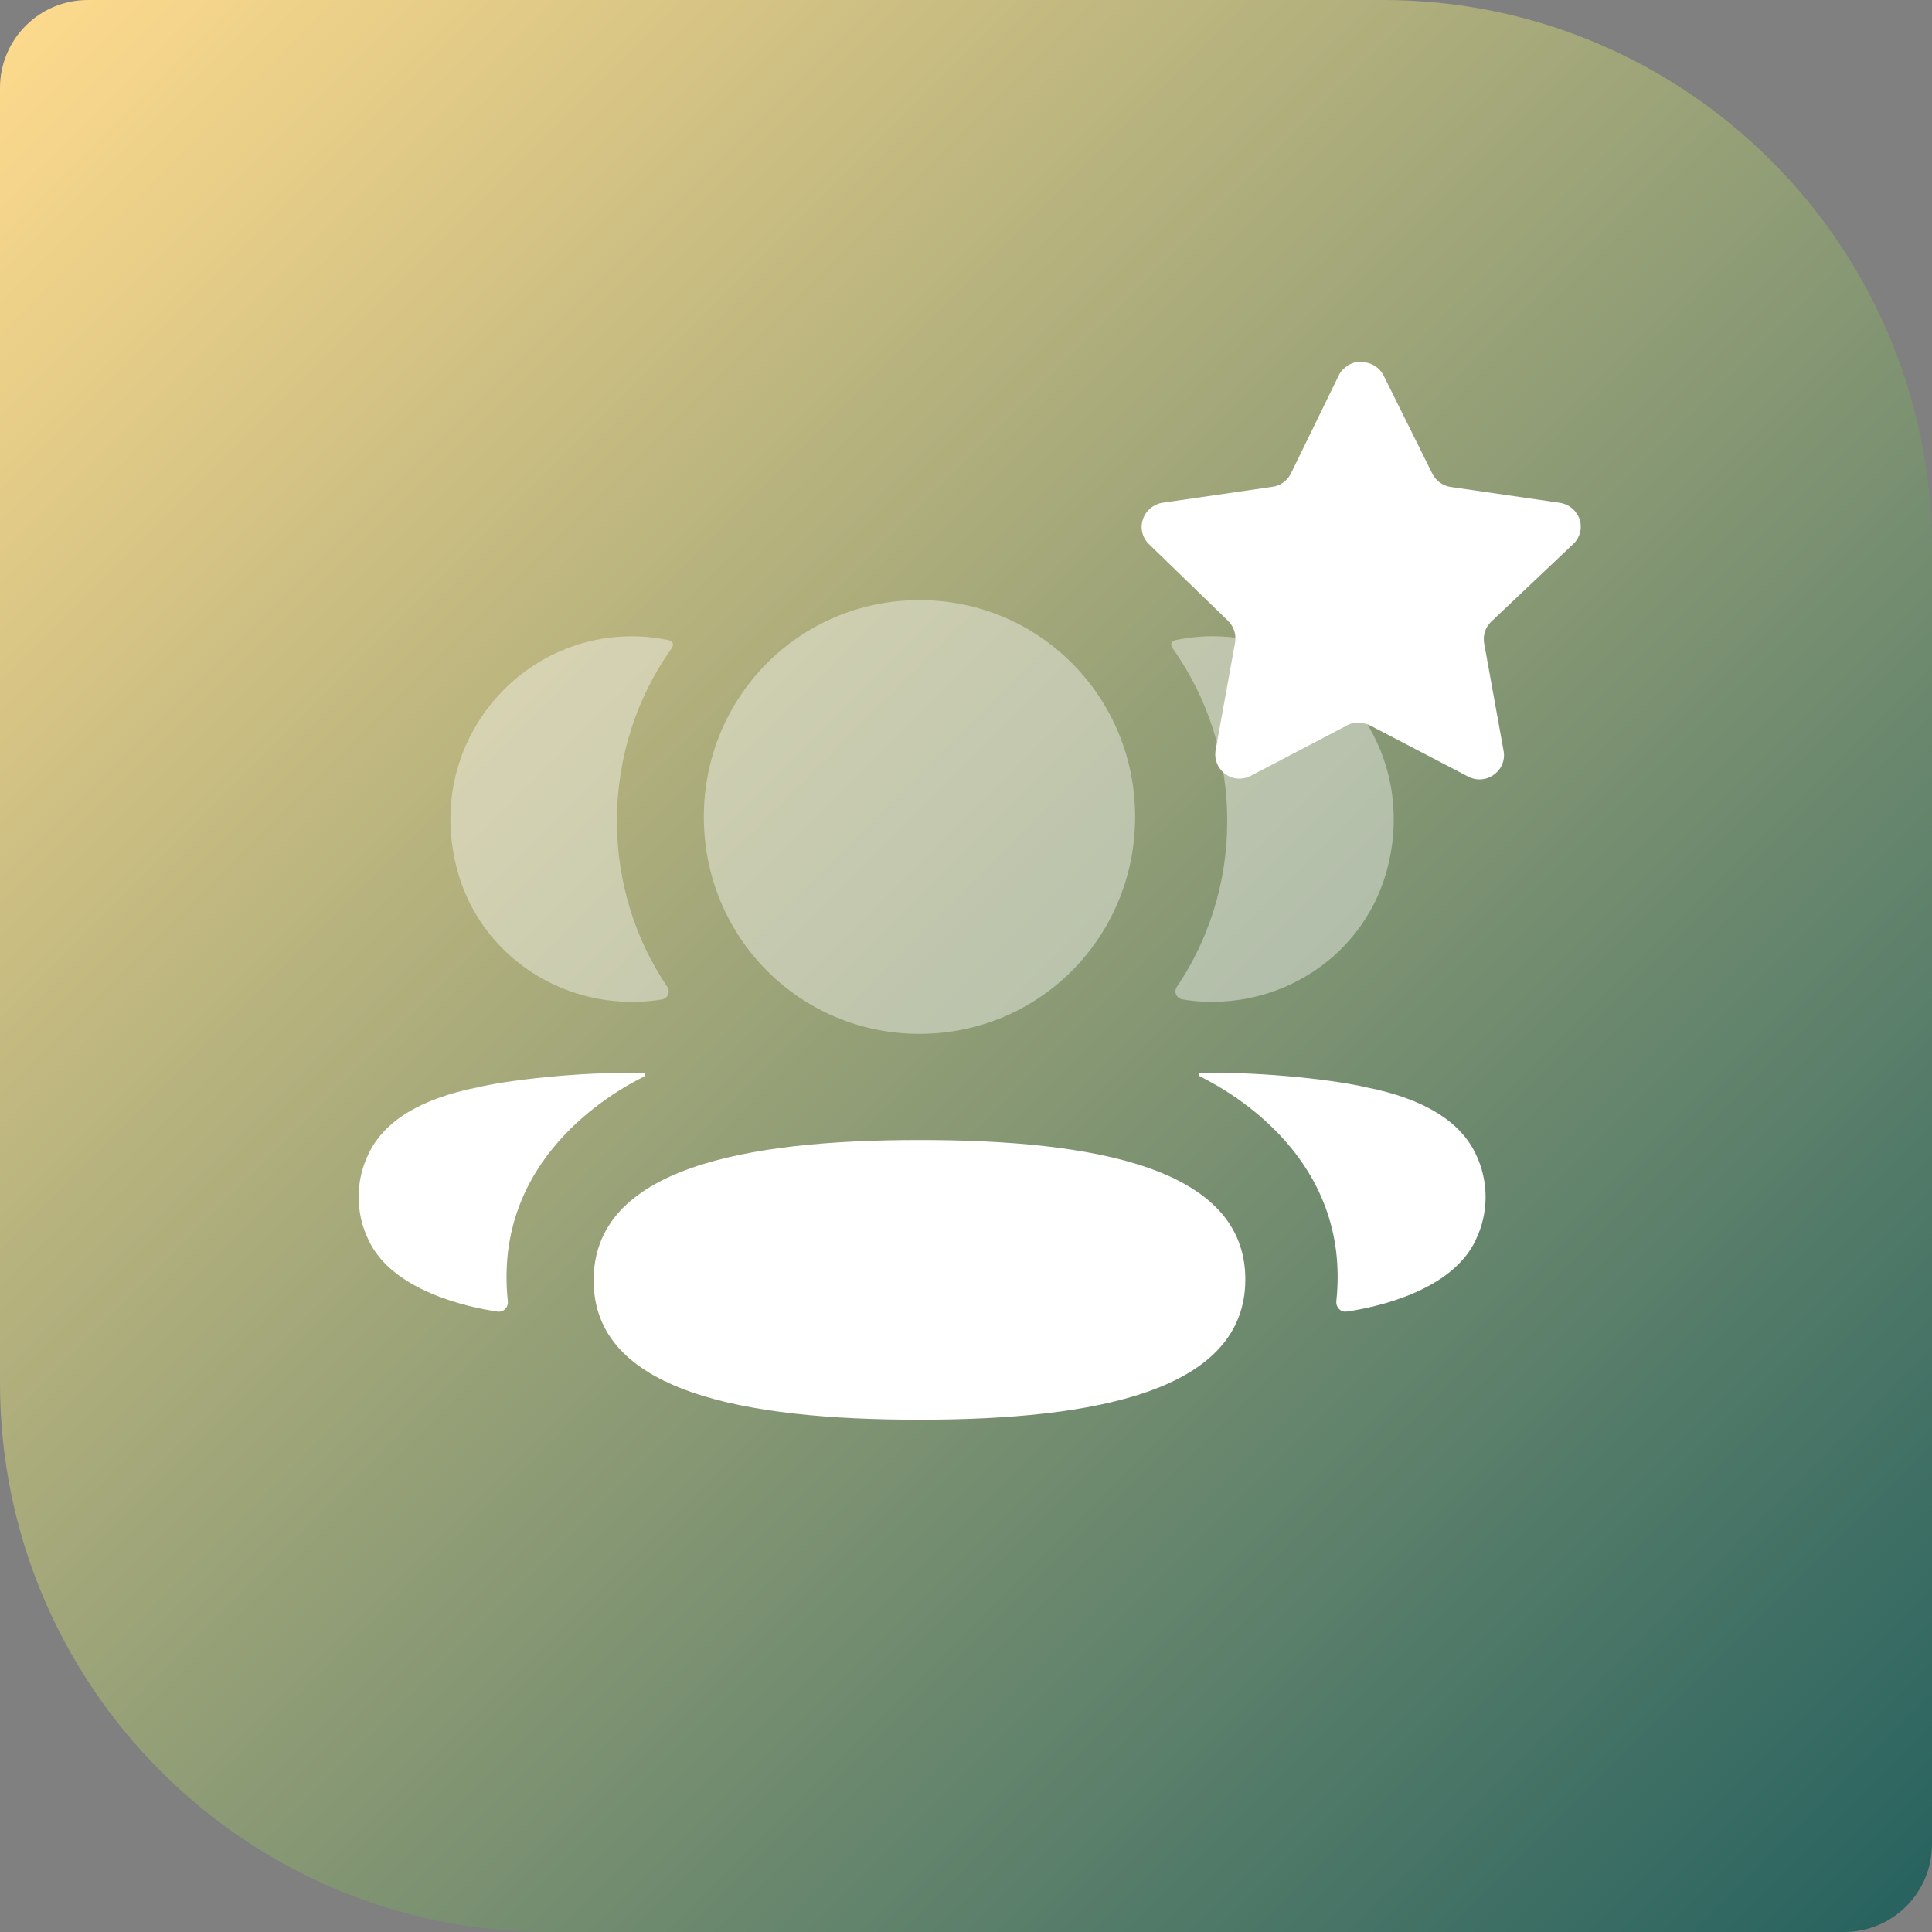 <svg fill="none" height="88" viewBox="0 0 88 88" width="88" xmlns="http://www.w3.org/2000/svg" xmlns:xlink="http://www.w3.org/1999/xlink"><rect x="0" y="0" width="88" height="88" fill="#808080" stroke="none"/><linearGradient id="a" gradientUnits="userSpaceOnUse" x1="0" x2="88" y1="0" y2="88"><stop offset="0" stop-color="#ffdb8d"/><stop offset="1" stop-color="#25615f"/></linearGradient><path d="m0 4c0-2.209 1.791-4 4-4h59c13.807 0 25 11.193 25 25v59c0 2.209-1.791 4-4 4h-59c-13.807 0-25-11.193-25-25z" fill="url(#a)"/><g fill="#fff"><path d="m41.881 51.926c-8.05 0-14.842 1.315-14.842 6.392 0 5.079 6.836 6.348 14.842 6.348 8.05 0 14.842-1.315 14.842-6.392 0-5.079-6.836-6.348-14.842-6.348z"/><path d="m41.881 47.09c5.451 0 9.822-4.396 9.822-9.878 0-5.484-4.371-9.878-9.822-9.878s-9.822 4.394-9.822 9.878c0 5.482 4.371 9.878 9.822 9.878z" opacity=".4"/><path d="m63.205 39.511c1.41-5.547-2.724-10.53-7.989-10.53-.573 0-1.12.063-1.655.17-.071.017-.15.053-.192.116-.048.08-.013.187.04.256 1.581 2.232 2.49 4.949 2.49 7.865 0 2.795-.834 5.4-2.296 7.563-.15.223-.017.523.249.569.368.065.744.099 1.128.109 3.834.101 7.275-2.381 8.225-6.119z" opacity=".4"/><path d="m67.222 52.573c-.702-1.504-2.396-2.536-4.973-3.043-1.216-.298-4.507-.719-7.567-.662-.046.006-.071.038-.075.059-.006.029.006.08.067.111 1.414.704 6.882 3.766 6.195 10.223-.029.28.194.521.472.479 1.345-.193 4.807-.941 5.881-3.272.593-1.231.593-2.662 0-3.896z"/><path d="m30.438 29.153c-.533-.109-1.082-.17-1.655-.17-5.265 0-9.4 4.982-7.987 10.53.949 3.738 4.39 6.22 8.223 6.119.384-.011.763-.046 1.128-.109.265-.046.399-.347.249-.57-1.462-2.164-2.296-4.768-2.296-7.562 0-2.919.911-5.636 2.493-7.865.05-.069.088-.176.038-.256-.042-.065-.119-.099-.192-.116z" opacity=".4"/><path d="m21.75 49.529c-2.576.506-4.268 1.538-4.97 3.043-.595 1.233-.595 2.664 0 3.898 1.074 2.328 4.536 3.078 5.881 3.27.278.042.499-.198.47-.479-.687-6.455 4.78-9.517 6.197-10.221.059-.034.071-.082.065-.114-.004-.021-.027-.052-.073-.057-3.063-.059-6.351.361-7.569.66z"/><path d="m67.918 28.32c-.259.251-.378.614-.319.97l.889 4.92c.075.417-.101.839-.45 1.08-.342.25-.797.28-1.17.08l-4.429-2.31c-.154-.082-.325-.126-.5-.131h-.271c-.094.014-.186.044-.27.09l-4.43 2.321c-.219.11-.467.149-.71.11-.592-.112-.987-.676-.89-1.271l.89-4.92c.059-.359-.06-.724-.319-.979l-3.611-3.5c-.302-.293-.407-.733-.269-1.13.134-.396.476-.685.889-.75l4.97-.721c.378-.039.71-.269.88-.609l2.19-4.49c.052-.1.119-.192.2-.27l.09-.07c.047-.052.101-.095.161-.13l.109-.04.17-.07h.421c.376.039.707.264.88.6l2.219 4.47c.16.327.471.554.83.609l4.97.721c.42.06.771.35.91.75.131.401.018.841-.29 1.13z"/></g></svg>